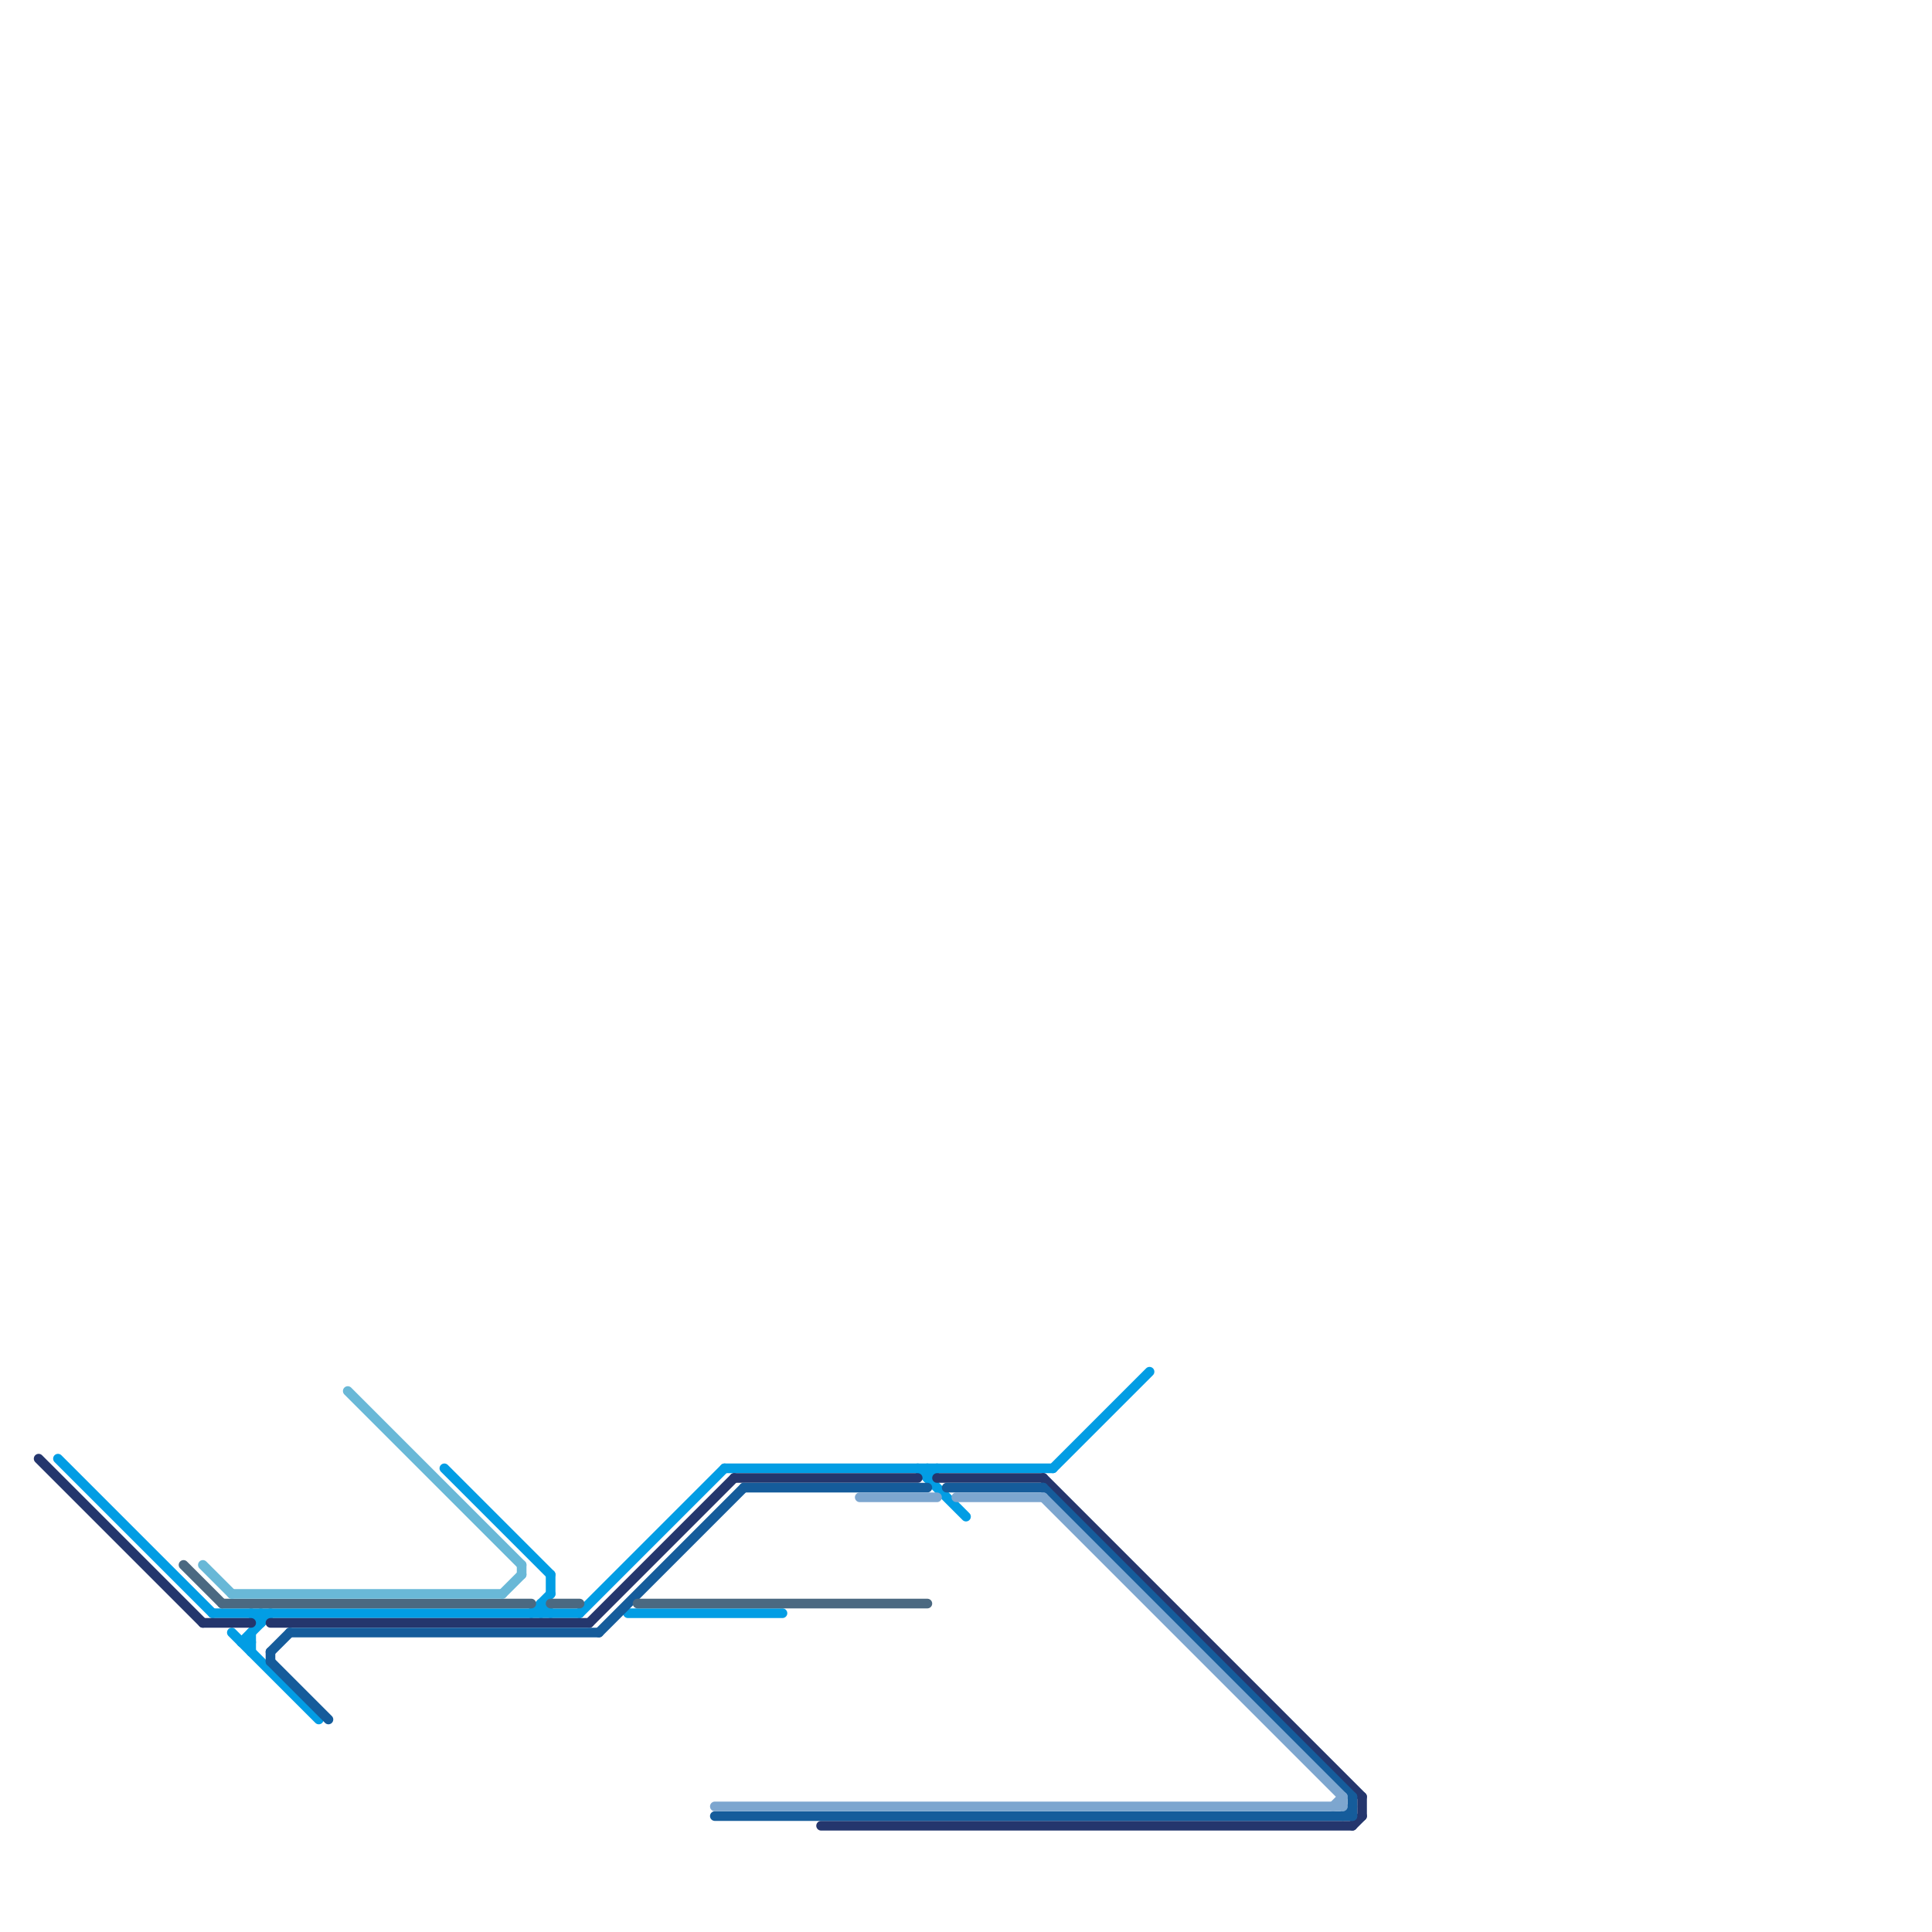 
<svg version="1.1" xmlns="http://www.w3.org/2000/svg" viewBox="0 0 200 200">
<style>text { font: 1px Helvetica; font-weight: 600; white-space: pre; dominant-baseline: central; } line { stroke-width: 1; fill: none; stroke-linecap: round; stroke-linejoin: round; } .c0 { stroke: #029de4 } .c1 { stroke: #24366d } .c2 { stroke: #155c9b } .c3 { stroke: #7da6cf } .c4 { stroke: #4b6981 } .c5 { stroke: #69b8d7 }</style><defs><g id="wm-xf"><circle r="1.2" fill="#000"/><circle r="0.9" fill="#fff"/><circle r="0.6" fill="#000"/><circle r="0.3" fill="#fff"/></g><g id="wm"><circle r="0.6" fill="#000"/><circle r="0.3" fill="#fff"/></g></defs><line class="c0" x1="57" y1="163" x2="57" y2="165"/><line class="c0" x1="25" y1="170" x2="26" y2="170"/><line class="c0" x1="26" y1="169" x2="26" y2="171"/><line class="c0" x1="25" y1="170" x2="28" y2="167"/><line class="c0" x1="56" y1="166" x2="57" y2="167"/><line class="c0" x1="55" y1="167" x2="57" y2="165"/><line class="c0" x1="22" y1="167" x2="60" y2="167"/><line class="c0" x1="24" y1="169" x2="33" y2="178"/><line class="c0" x1="75" y1="152" x2="109" y2="152"/><line class="c0" x1="27" y1="167" x2="27" y2="168"/><line class="c0" x1="46" y1="152" x2="57" y2="163"/><line class="c0" x1="60" y1="167" x2="75" y2="152"/><line class="c0" x1="65" y1="167" x2="81" y2="167"/><line class="c0" x1="109" y1="152" x2="119" y2="142"/><line class="c0" x1="96" y1="153" x2="97" y2="152"/><line class="c0" x1="6" y1="151" x2="22" y2="167"/><line class="c0" x1="96" y1="152" x2="96" y2="153"/><line class="c0" x1="95" y1="152" x2="100" y2="157"/><line class="c0" x1="56" y1="166" x2="56" y2="167"/><line class="c0" x1="26" y1="167" x2="27" y2="168"/><line class="c1" x1="140" y1="189" x2="141" y2="188"/><line class="c1" x1="108" y1="153" x2="141" y2="186"/><line class="c1" x1="85" y1="189" x2="140" y2="189"/><line class="c1" x1="141" y1="186" x2="141" y2="188"/><line class="c1" x1="21" y1="168" x2="26" y2="168"/><line class="c1" x1="76" y1="153" x2="95" y2="153"/><line class="c1" x1="97" y1="153" x2="108" y2="153"/><line class="c1" x1="61" y1="168" x2="76" y2="153"/><line class="c1" x1="4" y1="151" x2="21" y2="168"/><line class="c1" x1="28" y1="168" x2="61" y2="168"/><line class="c2" x1="140" y1="186" x2="140" y2="188"/><line class="c2" x1="30" y1="169" x2="62" y2="169"/><line class="c2" x1="74" y1="188" x2="140" y2="188"/><line class="c2" x1="77" y1="154" x2="96" y2="154"/><line class="c2" x1="98" y1="154" x2="108" y2="154"/><line class="c2" x1="62" y1="169" x2="77" y2="154"/><line class="c2" x1="139" y1="188" x2="140" y2="187"/><line class="c2" x1="28" y1="172" x2="34" y2="178"/><line class="c2" x1="108" y1="154" x2="140" y2="186"/><line class="c2" x1="28" y1="171" x2="28" y2="172"/><line class="c2" x1="28" y1="171" x2="30" y2="169"/><line class="c3" x1="74" y1="187" x2="139" y2="187"/><line class="c3" x1="99" y1="155" x2="108" y2="155"/><line class="c3" x1="89" y1="155" x2="97" y2="155"/><line class="c3" x1="108" y1="155" x2="139" y2="186"/><line class="c3" x1="138" y1="187" x2="139" y2="186"/><line class="c3" x1="139" y1="186" x2="139" y2="187"/><line class="c4" x1="57" y1="166" x2="60" y2="166"/><line class="c4" x1="19" y1="162" x2="23" y2="166"/><line class="c4" x1="23" y1="166" x2="55" y2="166"/><line class="c4" x1="66" y1="166" x2="96" y2="166"/><line class="c5" x1="36" y1="144" x2="54" y2="162"/><line class="c5" x1="54" y1="162" x2="54" y2="163"/><line class="c5" x1="52" y1="165" x2="54" y2="163"/><line class="c5" x1="24" y1="165" x2="52" y2="165"/><line class="c5" x1="21" y1="162" x2="24" y2="165"/>
</svg>
